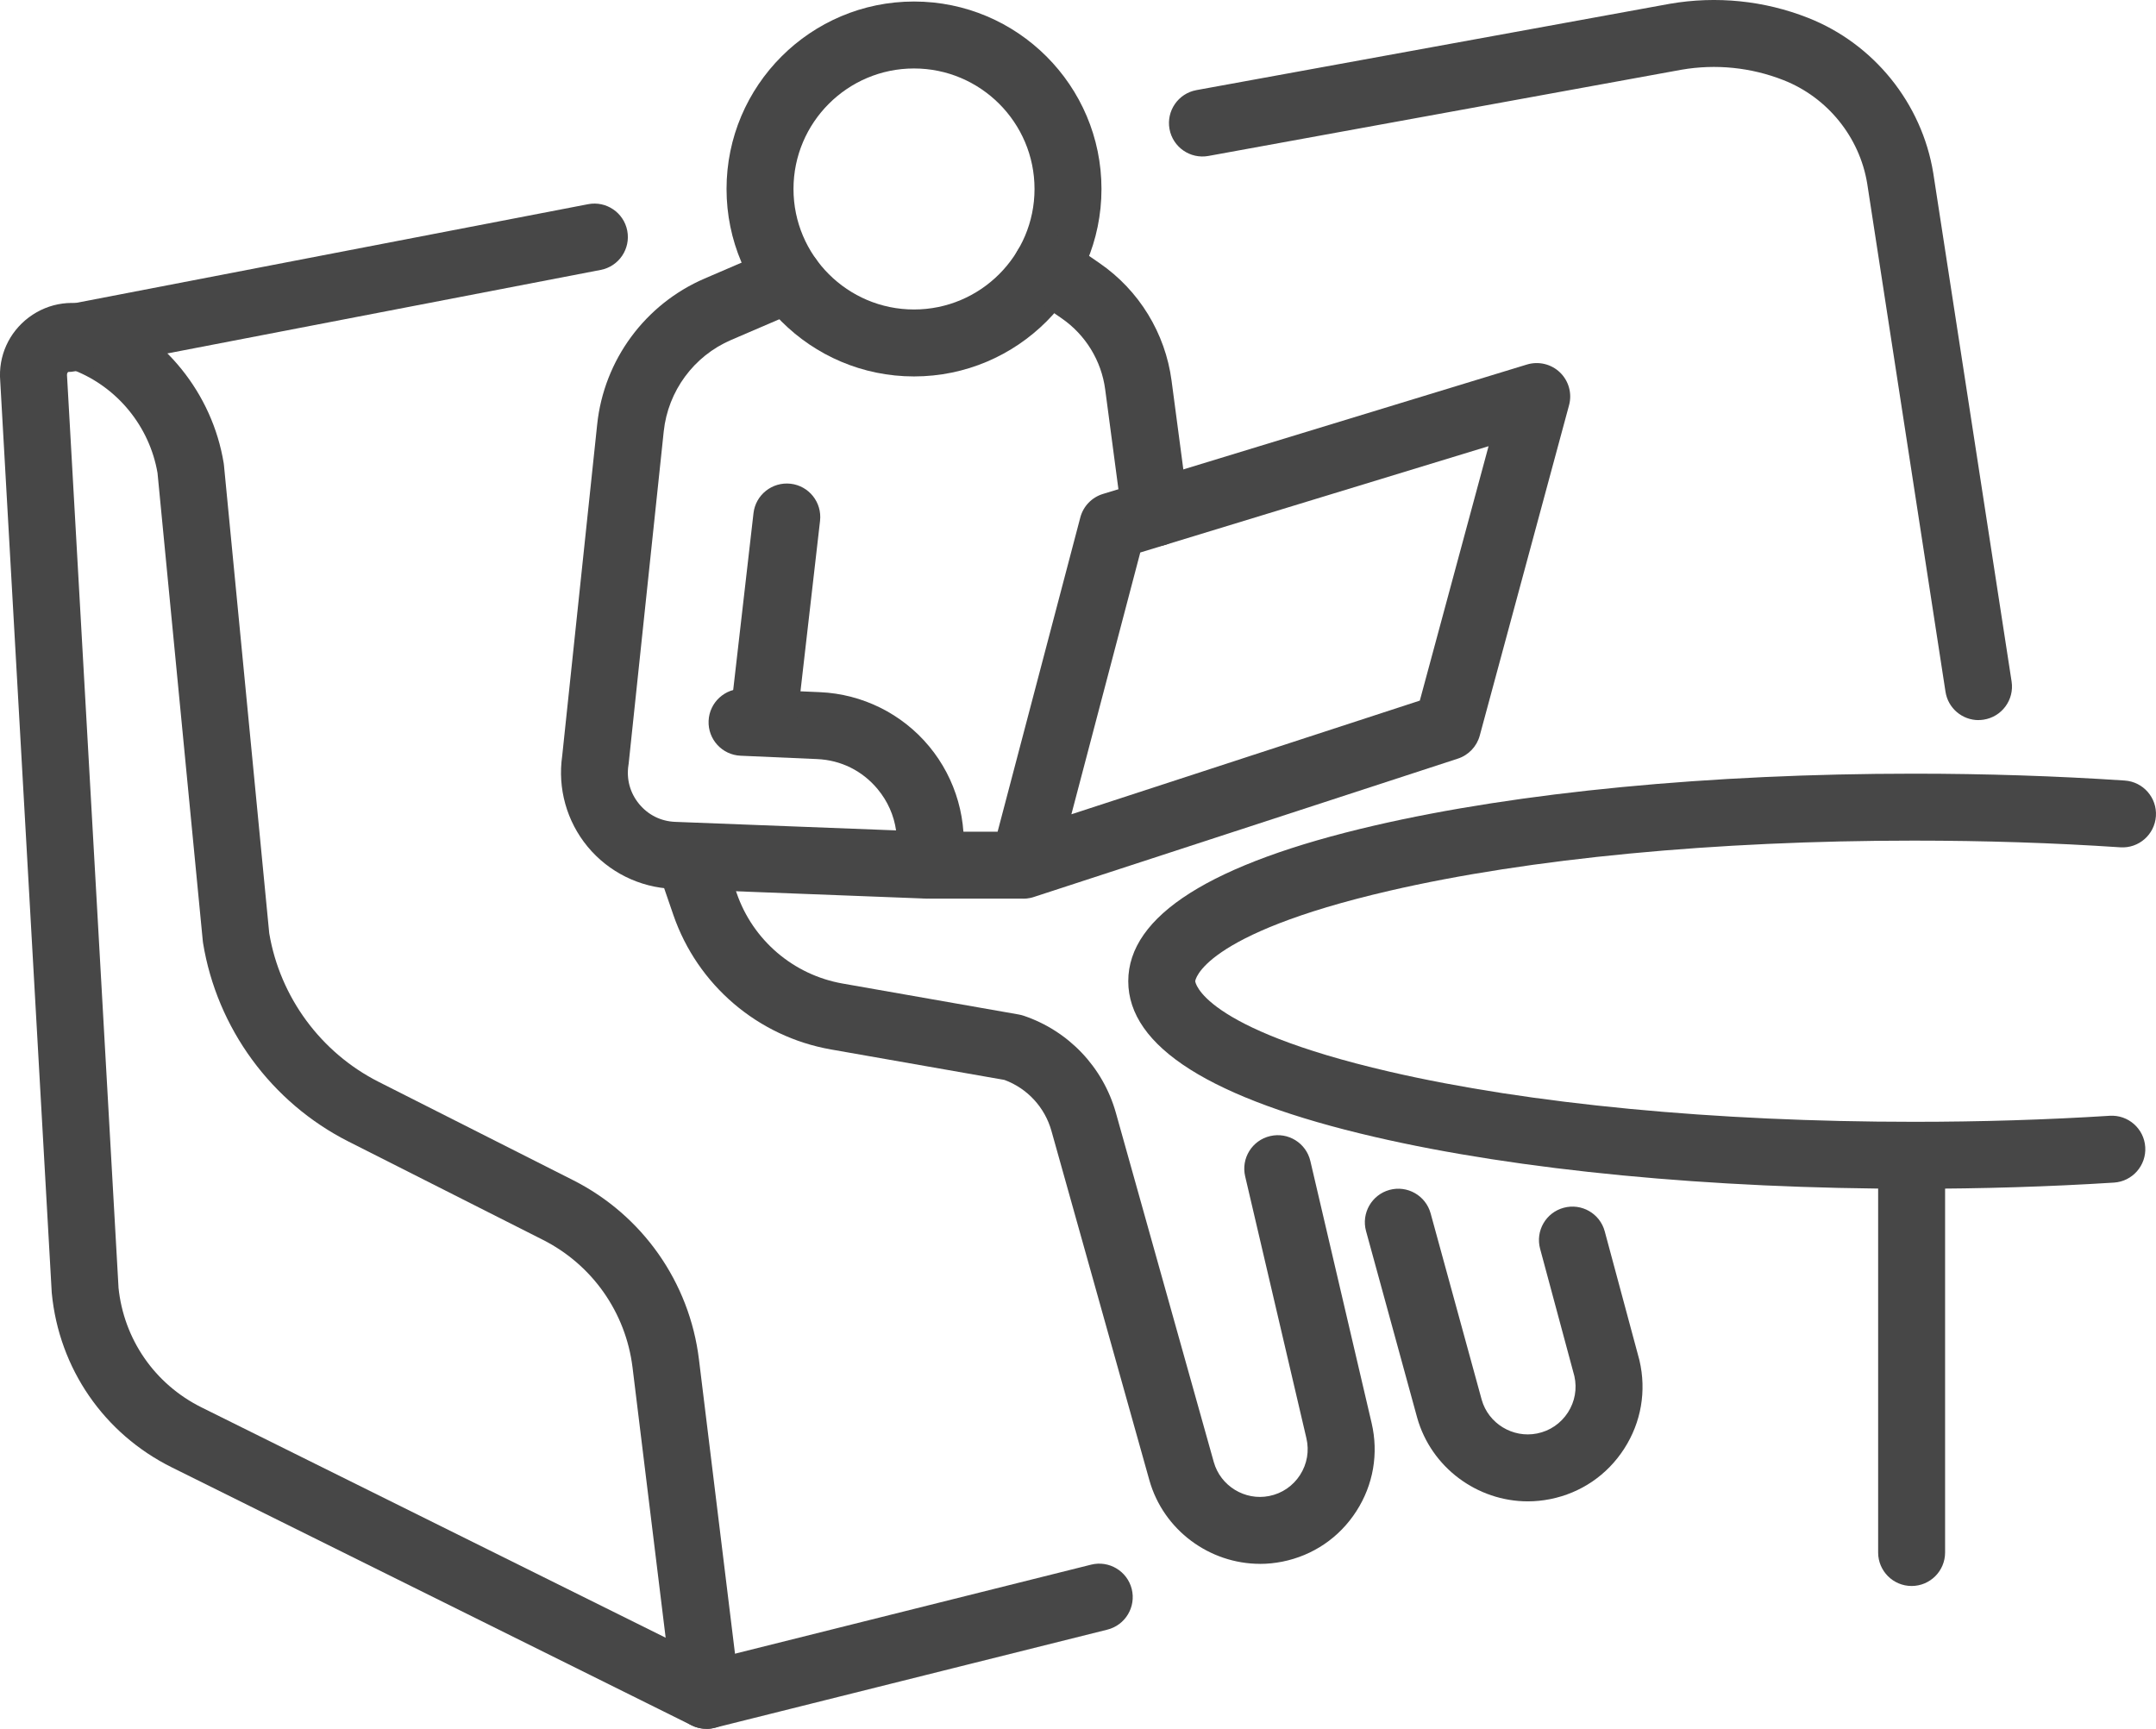 <svg xmlns="http://www.w3.org/2000/svg" id="Calque_2" data-name="Calque 2" viewBox="0 0 483.02 387.34"><defs><style>      .cls-1 {        fill: #474747;        stroke-width: 0px;      }    </style></defs><g id="Layer_2" data-name="Layer 2"><g><path class="cls-1" d="m428.77,266.34c-45.56,0-88.47-4.12-120.84-11.62-36.6-8.47-55.16-20.21-55.16-34.88s18.56-26.41,55.16-34.88c32.36-7.49,75.28-11.62,120.84-11.62,16.06,0,31.96.52,47.25,1.54,4.13.28,7.26,3.85,6.98,7.98-.28,4.13-3.85,7.26-7.98,6.98-14.96-1-30.52-1.5-46.25-1.5-44.45,0-86.17,3.99-117.46,11.23-42.36,9.8-43.54,20.17-43.54,20.27s1.18,10.47,43.54,20.27c31.29,7.24,73,11.23,117.46,11.23,14.88,0,29.65-.45,43.88-1.35,4.14-.26,7.7,2.88,7.96,7.01.26,4.13-2.88,7.7-7.01,7.96-14.55.92-29.62,1.38-44.82,1.38Z"></path><path class="cls-1" d="m204.77,84.34c-23.16,0-42-18.84-42-42S181.61.34,204.77.34s42,18.84,42,42-18.84,42-42,42Zm0-69c-14.89,0-27,12.11-27,27s12.11,27,27,27,27-12.11,27-27-12.11-27-27-27Z"></path><path class="cls-1" d="m229.27,201.34c-.06,0-.12,0-.17,0h-20.82c-4.14,0-7.5-3.36-7.5-7.5s3.36-7.5,7.5-7.5h15.22l18.53-70.41c.66-2.51,2.58-4.5,5.06-5.26l95-29c2.61-.79,5.45-.11,7.41,1.78,1.96,1.9,2.74,4.71,2.02,7.35l-20,74c-.66,2.44-2.51,4.39-4.91,5.17l-94.91,30.97c-.28.1-.57.18-.86.24-.52.11-1.04.17-1.56.17Zm26.19-77.55l-15.43,58.65,78.06-25.47,15.4-57-78.03,23.82Z"></path><path class="cls-1" d="m208,201.34c-.1,0-.2,0-.29,0l-56.98-2.2c-7.4-.29-14.36-3.73-19.08-9.44-4.68-5.66-6.75-13.06-5.7-20.33l7.84-74.29c1.52-14.43,10.75-26.95,24.08-32.68l15.9-6.84c3.8-1.64,8.21.12,9.85,3.93,1.64,3.8-.12,8.22-3.93,9.85l-15.9,6.83c-8.35,3.59-14.13,11.44-15.09,20.48l-7.86,74.45c-.01.11-.03.23-.05.34-.48,3.15.37,6.24,2.4,8.7,2.03,2.46,4.9,3.88,8.09,4l49.47,1.91c-.48-3.36-1.88-6.54-4.13-9.25-3.41-4.11-8.23-6.5-13.56-6.73l-17.14-.75c-4.14-.18-7.35-3.68-7.17-7.82.18-4.14,3.69-7.34,7.82-7.17l17.14.75c9.48.41,18.39,4.83,24.45,12.14,6.06,7.3,8.77,16.88,7.43,26.27l-.2,1.4c-.53,3.71-3.71,6.44-7.42,6.44Z"></path><path class="cls-1" d="m171.19,167.68c-.29,0-.57-.02-.87-.05-4.12-.47-7.07-4.19-6.6-8.31l5.09-44.34c.47-4.12,4.2-7.06,8.31-6.6,4.12.47,7.07,4.19,6.6,8.31l-5.09,44.34c-.44,3.82-3.68,6.65-7.44,6.65Z"></path><path class="cls-1" d="m258.83,122.42c-3.7,0-6.93-2.74-7.43-6.52l-3.8-28.66c-.85-6.43-4.4-12.22-9.74-15.91l-7.65-5.28c-3.41-2.35-4.27-7.02-1.92-10.43,2.35-3.41,7.02-4.27,10.43-1.92l7.65,5.28c8.82,6.08,14.69,15.66,16.1,26.29l3.8,28.66c.54,4.11-2.34,7.88-6.45,8.42-.33.04-.67.07-.99.07Z"></path><path class="cls-1" d="m282.3,350.38c-11.3,0-21.66-7.54-24.81-18.77l-21.93-78.23c-1.48-5.28-5.39-9.52-10.52-11.42l-38.88-6.83c-16.37-2.88-29.9-14.43-35.31-30.15l-3.68-10.7c-1.35-3.92.74-8.18,4.66-9.53,3.91-1.34,8.18.74,9.53,4.66l3.68,10.69c3.63,10.56,12.72,18.32,23.72,20.26l39.49,6.94c.37.07.74.16,1.1.28,10.06,3.4,17.78,11.53,20.65,21.76l21.93,78.23c1.5,5.36,6.97,8.71,12.42,7.61,2.87-.57,5.32-2.25,6.91-4.71,1.58-2.46,2.09-5.39,1.42-8.24l-13.72-58.68c-.94-4.03,1.56-8.07,5.6-9.01,4.03-.95,8.07,1.56,9.01,5.6l13.72,58.68c1.6,6.84.39,13.86-3.42,19.77-3.8,5.91-9.69,9.92-16.58,11.3-1.67.33-3.34.5-4.99.5Z"></path><path class="cls-1" d="m342.3,336.38c-11.3,0-21.66-7.54-24.81-18.77l-11.45-41.79c-1.09-3.99,1.26-8.12,5.25-9.22,4-1.09,8.12,1.26,9.22,5.25l11.44,41.75c1.49,5.32,6.95,8.67,12.41,7.57,2.87-.57,5.32-2.25,6.91-4.71,1.57-2.43,2.08-5.32,1.45-8.13l-7.68-28.54c-1.08-4,1.29-8.12,5.29-9.19,4-1.08,8.12,1.29,9.19,5.29l7.72,28.68c.02.08.04.16.06.24,1.6,6.84.39,13.86-3.42,19.77-3.8,5.91-9.69,9.92-16.58,11.3-1.67.33-3.34.5-4.99.5Z"></path><path class="cls-1" d="m158.27,387.34c-1.14,0-2.28-.26-3.33-.78l-116.44-57.79c-15.21-7.55-25.27-22.15-26.9-39.05,0-.1-.02-.2-.02-.3L.05,85.35c-.46-5.57,1.94-10.88,6.41-14.24,4.52-3.38,10.35-4.17,15.61-2.1,14.75,5.81,25.5,19.14,28.05,34.78.03.16.05.32.06.49l10.14,104.82c2.41,14.31,11.57,26.75,24.53,33.3l43.55,22.02c15.54,7.86,26.08,22.86,28.19,40.15l9.11,74.38c.33,2.74-.86,5.44-3.11,7.03-1.29.91-2.81,1.38-4.33,1.38ZM26.54,288.41c1.17,11.65,8.13,21.71,18.62,26.92l103.97,51.6-7.42-60.56c-1.51-12.3-9.01-22.99-20.07-28.58l-43.55-22.02c-17.29-8.74-29.48-25.38-32.6-44.5-.03-.16-.05-.32-.06-.49l-10.14-104.81c-1.77-10.35-8.92-19.16-18.71-23.01-.4-.15-.77-.11-1.11.15-.34.26-.5.6-.46,1.03,0,.09.01.17.02.25l11.52,204.02Z"></path><path class="cls-1" d="m443.26,161.34c-3.64,0-6.83-2.65-7.4-6.36l-17.54-113.85c-1.7-10.39-8.88-19.29-18.74-23.17-7.26-2.86-15.17-3.67-22.86-2.34l-105.99,19.32c-4.07.74-7.98-1.96-8.72-6.03-.74-4.07,1.96-7.98,6.03-8.72L374.09.85c10.47-1.81,21.16-.72,30.98,3.15,14.75,5.81,25.5,19.14,28.05,34.78l17.55,113.91c.63,4.09-2.18,7.92-6.27,8.55-.39.06-.77.09-1.15.09Z"></path><path class="cls-1" d="m15.26,83.34c-3.52,0-6.67-2.49-7.36-6.08-.78-4.07,1.88-8,5.94-8.78l117.91-22.73c4.06-.79,8,1.88,8.78,5.94.78,4.07-1.88,8-5.94,8.78l-117.91,22.73c-.48.09-.96.14-1.43.14Z"></path><path class="cls-1" d="m158.26,387.34c-3.36,0-6.42-2.28-7.27-5.68-1-4.02,1.44-8.09,5.46-9.1l88-22c4.01-1,8.09,1.44,9.1,5.46,1,4.02-1.44,8.09-5.46,9.1l-88,22c-.61.15-1.22.23-1.83.23Z"></path><path class="cls-1" d="m428.27,355.34c-4.14,0-7.5-3.36-7.5-7.5v-87c0-4.14,3.36-7.5,7.5-7.5s7.5,3.36,7.5,7.5v87c0,4.14-3.36,7.5-7.5,7.5Z"></path></g></g></svg>